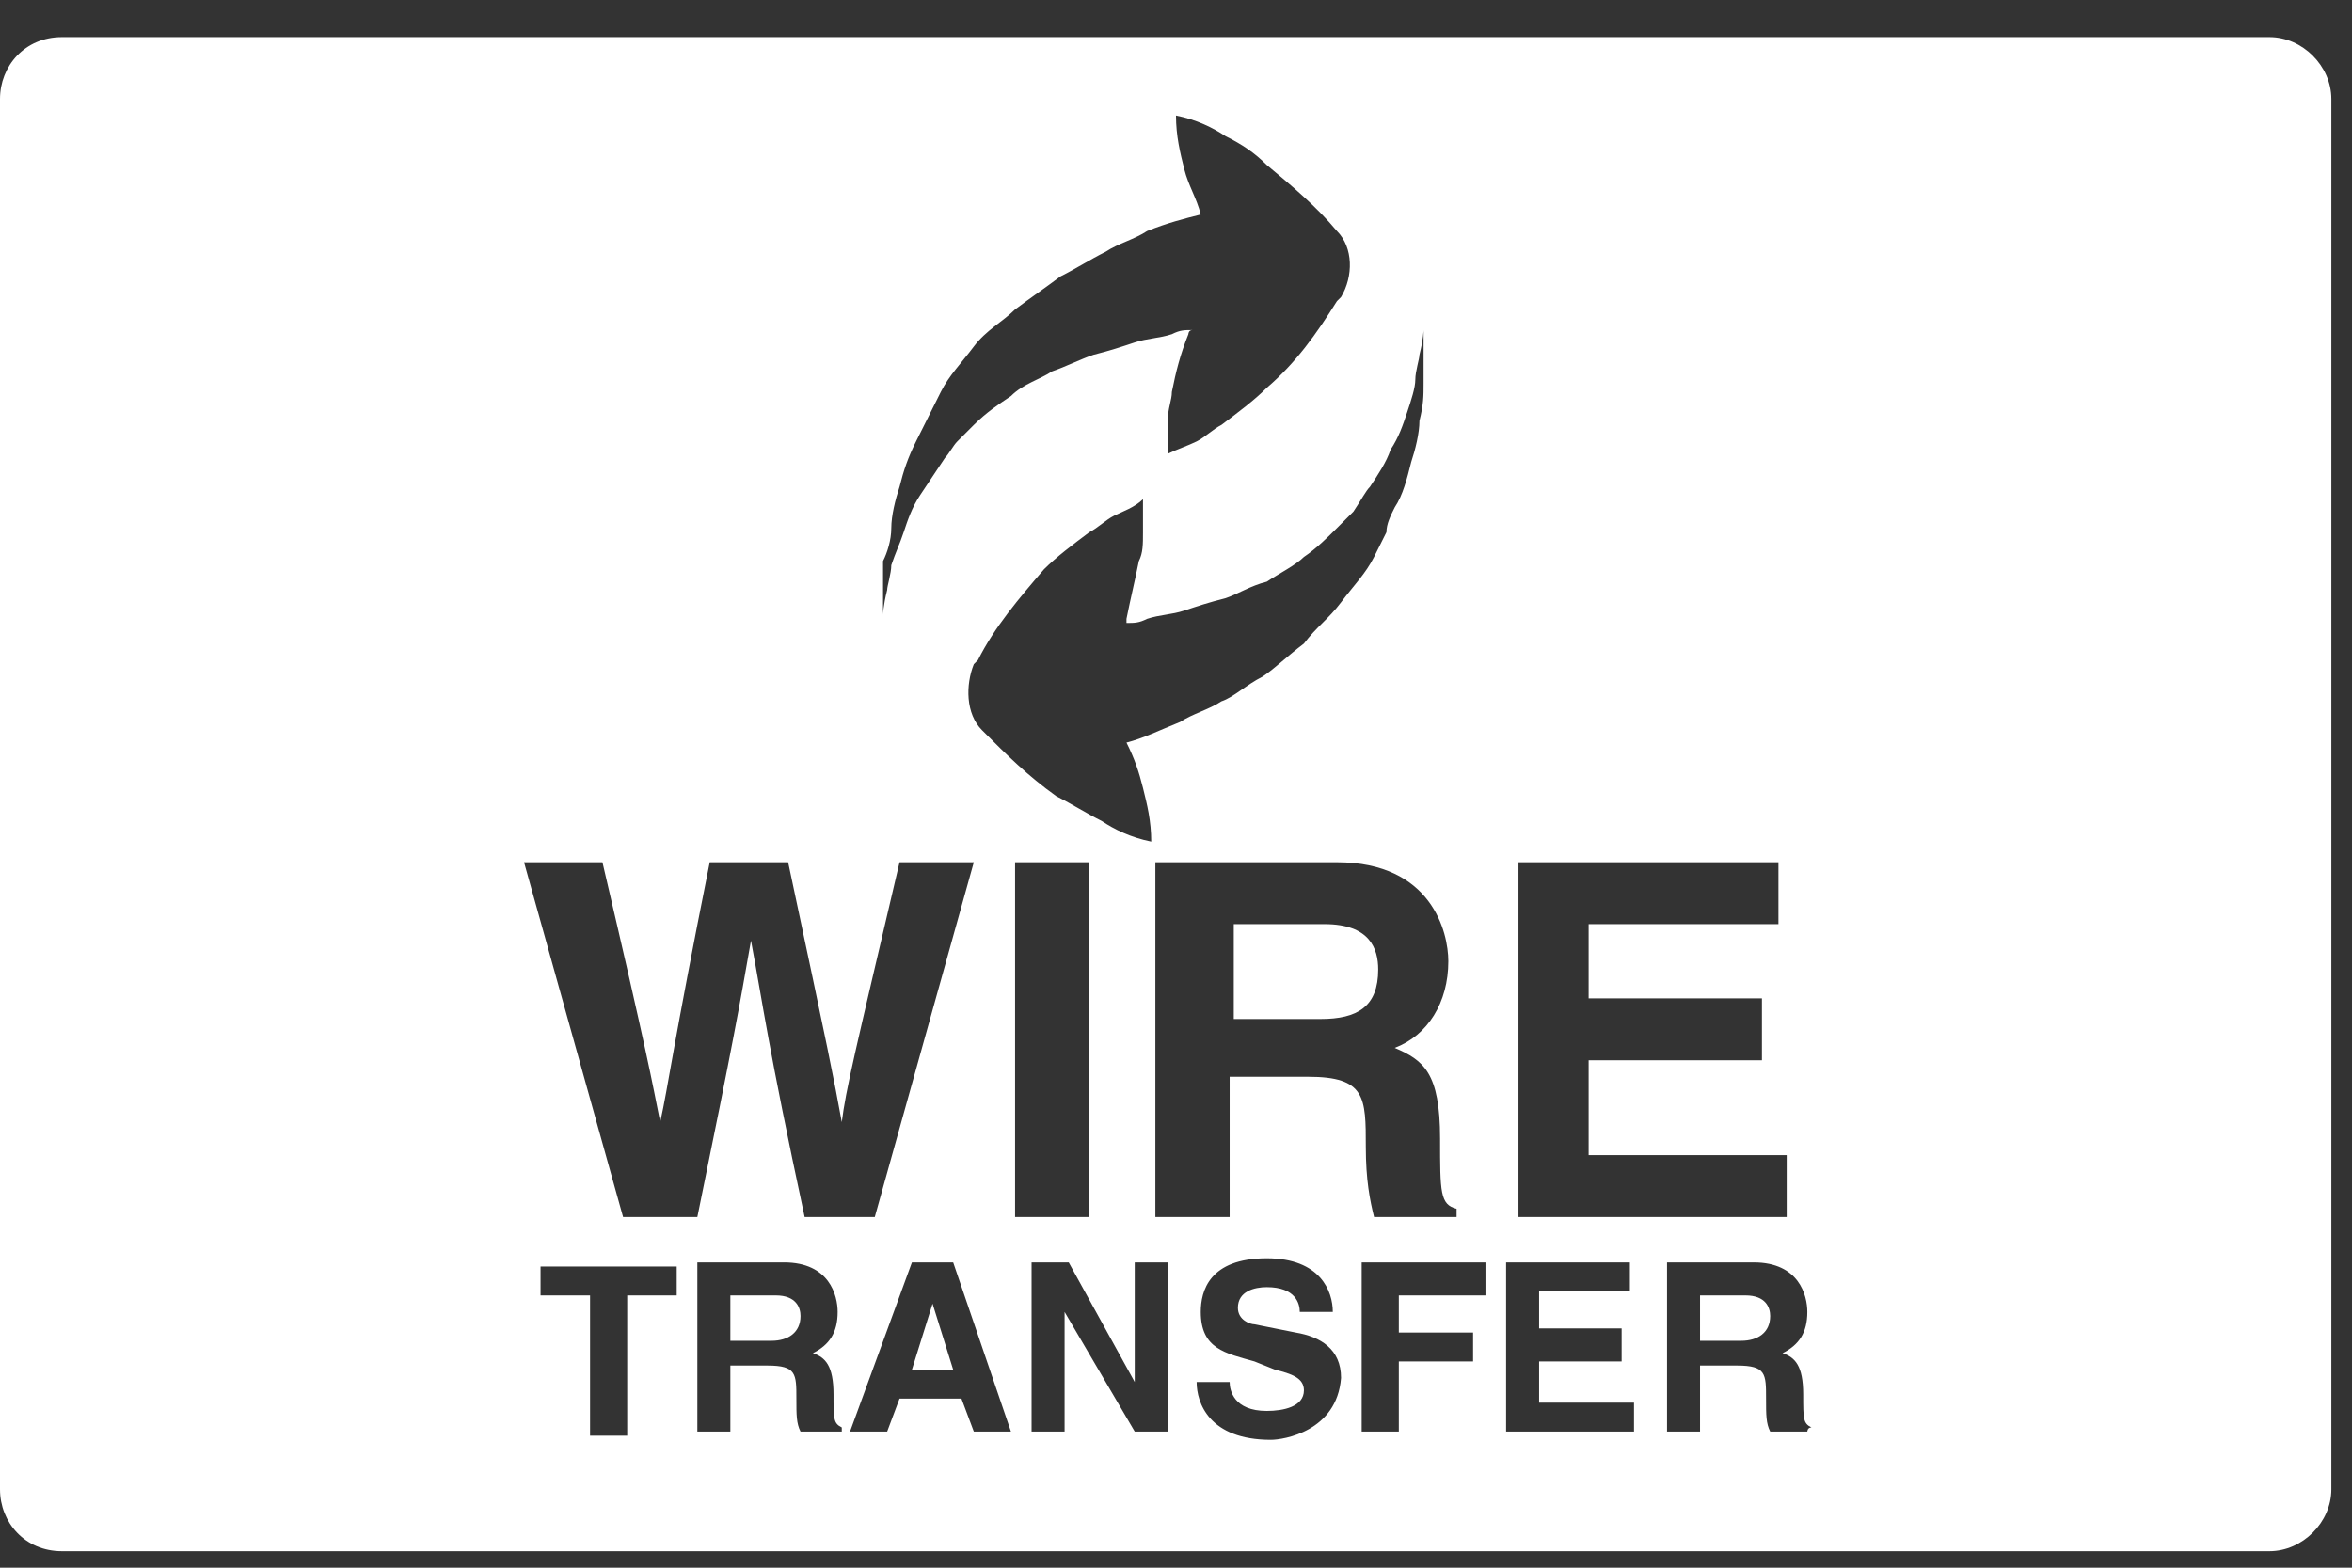 <?xml version="1.0" encoding="UTF-8"?> <svg xmlns="http://www.w3.org/2000/svg" width="57" height="38" viewBox="0 0 57 38" fill="none"><rect x="0" y="0" width="57" height="38" fill="#333333" stroke="none"/><g clip-path="url(#clip0_1363_93)"><path d="M55 0.9H1.5C0.6 0.9 0 1.6 0 2.4V36.1C0 36.9 0.6 37.6 1.5 37.6H55C55.8 37.6 56.5 36.9 56.5 36.1V2.4C56.5 1.6 55.8 0.9 55 0.9ZM36.8 20.9H43.1V22.4H38.5V24.2H42.7V25.7H38.5V28H43.3V29.5H36.8V20.9ZM33.2 11.8C33.4 11.5 33.6 11.2 33.7 10.9C33.9 10.6 34 10.3 34.1 10C34.2 9.7 34.3 9.4 34.3 9.2C34.3 9 34.4 8.7 34.4 8.6C34.5 8.2 34.5 8 34.5 8C34.5 8 34.5 8.2 34.5 8.6C34.5 8.8 34.5 9 34.5 9.3C34.5 9.6 34.5 9.8 34.4 10.2C34.4 10.5 34.3 10.9 34.2 11.2C34.1 11.6 34 12 33.8 12.3C33.7 12.5 33.6 12.7 33.6 12.9C33.5 13.1 33.4 13.3 33.3 13.5C33.1 13.9 32.8 14.2 32.5 14.6C32.2 15 31.9 15.2 31.6 15.6C31.2 15.9 30.9 16.2 30.6 16.4C30.2 16.6 29.9 16.9 29.6 17C29.3 17.2 28.9 17.3 28.6 17.5C28.1 17.7 27.7 17.9 27.3 18C27.5 18.4 27.6 18.7 27.7 19.1C27.8 19.5 27.9 19.9 27.9 20.4C27.4 20.3 27 20.1 26.7 19.9C26.3 19.7 26 19.5 25.6 19.3C24.9 18.8 24.4 18.3 23.8 17.7C23.4 17.3 23.4 16.6 23.6 16.1L23.7 16C24.1 15.2 24.7 14.5 25.3 13.8C25.6 13.5 26 13.2 26.4 12.9C26.6 12.8 26.8 12.6 27 12.5C27.2 12.4 27.5 12.3 27.7 12.1C27.7 12.4 27.7 12.6 27.7 12.9C27.7 13.2 27.7 13.4 27.6 13.6C27.5 14.1 27.4 14.5 27.3 15V15.1C27.5 15.1 27.6 15.1 27.8 15C28.1 14.9 28.4 14.9 28.7 14.8C29 14.7 29.3 14.6 29.7 14.5C30 14.4 30.3 14.2 30.7 14.1C31 13.9 31.4 13.7 31.6 13.5C31.9 13.3 32.2 13 32.4 12.8C32.5 12.7 32.7 12.5 32.8 12.4C33 12.1 33.1 11.9 33.2 11.8ZM21.6 12.8C21.6 12.5 21.7 12.1 21.8 11.8C21.9 11.4 22 11.1 22.2 10.7C22.3 10.5 22.4 10.3 22.5 10.1C22.6 9.9 22.7 9.7 22.8 9.5C23 9.1 23.3 8.8 23.6 8.4C23.9 8 24.3 7.8 24.6 7.5C25 7.2 25.3 7 25.7 6.7C26.1 6.5 26.4 6.3 26.8 6.1C27.1 5.9 27.5 5.8 27.8 5.6C28.3 5.4 28.7 5.3 29.1 5.2C29 4.8 28.8 4.5 28.7 4.1C28.6 3.7 28.5 3.3 28.5 2.8C29 2.9 29.4 3.1 29.7 3.3C30.1 3.5 30.4 3.7 30.7 4C31.3 4.5 31.9 5 32.4 5.6C32.8 6 32.8 6.7 32.5 7.2L32.4 7.3C31.9 8.1 31.4 8.8 30.7 9.4C30.4 9.7 30 10 29.6 10.3C29.4 10.4 29.2 10.6 29 10.7C28.8 10.8 28.5 10.9 28.3 11C28.3 10.7 28.3 10.5 28.3 10.2C28.3 9.9 28.4 9.7 28.4 9.5C28.5 9 28.6 8.6 28.8 8.1C28.8 8.1 28.8 8 28.9 8C28.7 8 28.6 8 28.4 8.1C28.1 8.2 27.8 8.2 27.5 8.3C27.2 8.4 26.9 8.5 26.5 8.6C26.2 8.7 25.8 8.9 25.5 9C25.2 9.2 24.8 9.3 24.5 9.6C24.2 9.8 23.9 10 23.6 10.3C23.5 10.4 23.3 10.6 23.2 10.7C23.1 10.8 23 11 22.9 11.1C22.7 11.4 22.5 11.7 22.3 12C22.1 12.3 22 12.6 21.9 12.9C21.8 13.2 21.7 13.4 21.6 13.7C21.6 13.9 21.5 14.2 21.5 14.3C21.4 14.7 21.4 14.9 21.4 14.9C21.4 14.9 21.4 14.7 21.4 14.3C21.4 14.1 21.4 13.9 21.4 13.6C21.5 13.4 21.6 13.1 21.6 12.8ZM16.4 31.4H15.2V34.8H14.3V31.4H13.1V30.7H16.4V31.4ZM15.1 29.5L12.7 20.9H14.6C15.7 25.6 15.8 26.2 16 27.2C16.2 26.3 16.3 25.4 17.2 20.9H19.1C20.1 25.6 20.2 26.1 20.4 27.2C20.5 26.4 20.7 25.6 21.8 20.9H23.6L21.2 29.5H19.5C18.6 25.3 18.5 24.4 18.2 22.8C17.9 24.5 17.8 25.1 16.9 29.5H15.1ZM19.4 34.7C19.3 34.5 19.3 34.3 19.3 33.9C19.3 33.3 19.3 33.1 18.6 33.1H17.7V34.7H16.9V30.6H19C20.1 30.6 20.3 31.4 20.3 31.8C20.3 32.3 20.1 32.6 19.7 32.8C20 32.9 20.2 33.1 20.2 33.8C20.2 34.4 20.2 34.5 20.4 34.6V34.7C20.4 34.7 19.4 34.7 19.4 34.7ZM23.6 34.7L23.3 33.9H21.8L21.5 34.7H20.6L22.1 30.6H23.1L24.5 34.7H23.6ZM24.6 20.9H26.4V29.5H24.6V20.9ZM27.5 34.7L25.8 31.8V34.7H25V30.6H25.9L27.5 33.5V30.6H28.3V34.7H27.5ZM30.8 34.9C29.3 34.9 29 34 29 33.5H29.8C29.8 33.7 29.9 34.2 30.7 34.2C31.1 34.2 31.6 34.1 31.6 33.7C31.6 33.4 31.3 33.3 30.9 33.2L30.4 33C29.7 32.8 29.1 32.7 29.1 31.8C29.1 31.3 29.3 30.5 30.7 30.5C32 30.5 32.3 31.3 32.3 31.8H31.5C31.5 31.6 31.4 31.2 30.7 31.2C30.4 31.2 30 31.3 30 31.7C30 32 30.3 32.1 30.4 32.1L31.4 32.3C32 32.4 32.5 32.7 32.5 33.4C32.4 34.7 31.1 34.9 30.8 34.9ZM31.7 26.1H29.8V29.5H28V20.9H32.4C34.7 20.9 35.1 22.6 35.1 23.3C35.1 24.3 34.6 25.1 33.8 25.4C34.5 25.7 34.9 26 34.9 27.6C34.9 28.9 34.9 29.2 35.3 29.3V29.5H33.3C33.2 29.1 33.1 28.6 33.1 27.8C33.1 26.6 33.1 26.1 31.7 26.1ZM36 31.4H33.9V32.3H35.7V33H33.9V34.7H33V30.6H36V31.4ZM39.6 34.7H36.5V30.6H39.5V31.3H37.3V32.2H39.3V33H37.3V34H39.6V34.7ZM43.8 34.7H42.9C42.8 34.5 42.8 34.3 42.8 33.9C42.8 33.3 42.8 33.1 42.1 33.1H41.2V34.7H40.4V30.6H42.5C43.6 30.6 43.8 31.4 43.8 31.8C43.8 32.3 43.6 32.6 43.2 32.8C43.5 32.9 43.7 33.1 43.7 33.8C43.7 34.4 43.7 34.5 43.9 34.6C43.8 34.6 43.8 34.7 43.8 34.7Z" fill="white"></path><path d="M32.1 22.4H29.9V24.7H32C32.9 24.7 33.4 24.4 33.4 23.5C33.4 23 33.2 22.4 32.1 22.4Z" fill="white"></path><path d="M42.3 31.4H41.2V32.5H42.2C42.6 32.5 42.9 32.3 42.9 31.9C42.9 31.7 42.8 31.4 42.3 31.4Z" fill="white"></path><path d="M22.6 31.6L22.1 33.2H23.1L22.6 31.6Z" fill="white"></path><path d="M18.8 31.4H17.7V32.5H18.7C19.1 32.5 19.4 32.3 19.4 31.9C19.4 31.7 19.3 31.4 18.8 31.4Z" fill="white"></path></g><defs><clipPath id="clip0_1363_93"><rect width="57" height="38" fill="white"></rect></clipPath></defs></svg> 